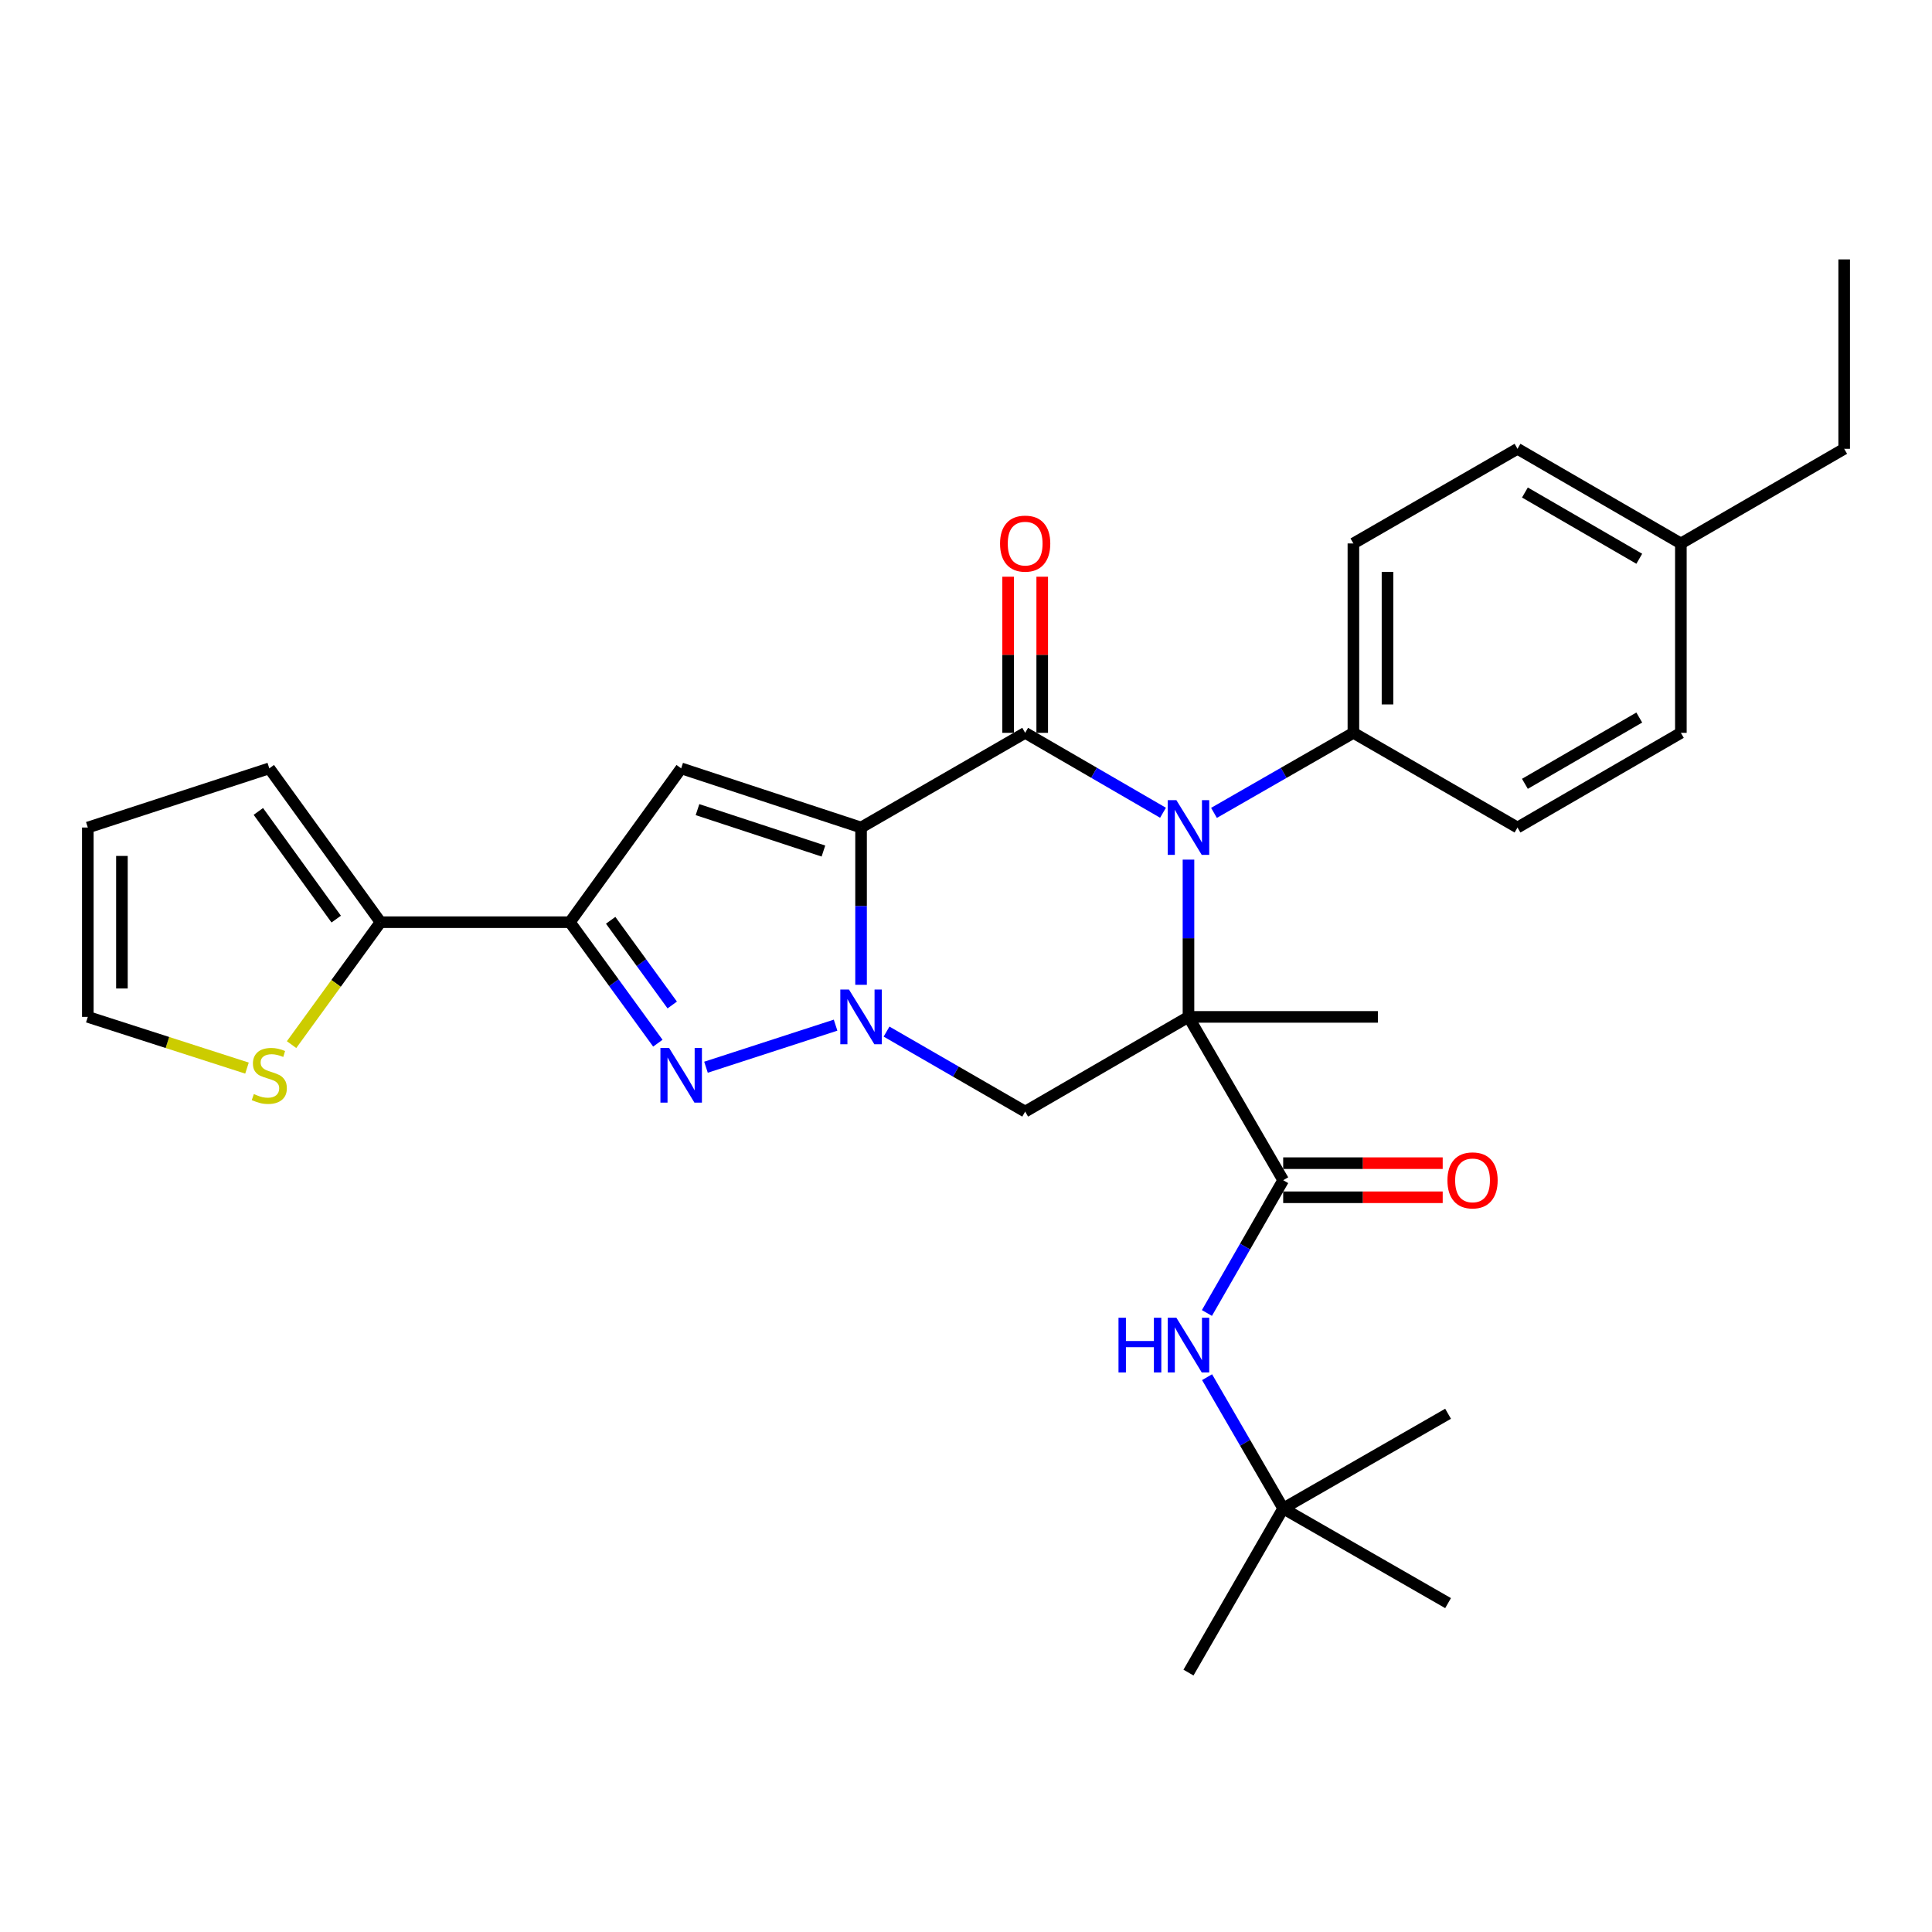<?xml version='1.0' encoding='iso-8859-1'?>
<svg version='1.1' baseProfile='full'
              xmlns='http://www.w3.org/2000/svg'
                      xmlns:rdkit='http://www.rdkit.org/xml'
                      xmlns:xlink='http://www.w3.org/1999/xlink'
                  xml:space='preserve'
width='1000px' height='1000px' viewBox='0 0 1000 1000'>
<!-- END OF HEADER -->
<rect style='opacity:1.0;fill:#FFFFFF;stroke:none' width='1000' height='1000' x='0' y='0'> </rect>
<path class='bond-1' d='M 445.684,428.327 L 445.684,469.028' style='fill:none;fill-rule:evenodd;stroke:#000000;stroke-width:6px;stroke-linecap:butt;stroke-linejoin:miter;stroke-opacity:1' />
<path class='bond-1' d='M 445.684,469.028 L 445.684,509.729' style='fill:none;fill-rule:evenodd;stroke:#0000FF;stroke-width:6px;stroke-linecap:butt;stroke-linejoin:miter;stroke-opacity:1' />
<path class='bond-2' d='M 445.684,428.327 L 530.625,379.315' style='fill:none;fill-rule:evenodd;stroke:#000000;stroke-width:6px;stroke-linecap:butt;stroke-linejoin:miter;stroke-opacity:1' />
<path class='bond-5' d='M 445.684,428.327 L 352.574,397.702' style='fill:none;fill-rule:evenodd;stroke:#000000;stroke-width:6px;stroke-linecap:butt;stroke-linejoin:miter;stroke-opacity:1' />
<path class='bond-5' d='M 426.202,440.5 L 361.025,419.063' style='fill:none;fill-rule:evenodd;stroke:#000000;stroke-width:6px;stroke-linecap:butt;stroke-linejoin:miter;stroke-opacity:1' />
<path class='bond-0' d='M 615.154,526.339 L 615.154,485.638' style='fill:none;fill-rule:evenodd;stroke:#000000;stroke-width:6px;stroke-linecap:butt;stroke-linejoin:miter;stroke-opacity:1' />
<path class='bond-0' d='M 615.154,485.638 L 615.154,444.937' style='fill:none;fill-rule:evenodd;stroke:#0000FF;stroke-width:6px;stroke-linecap:butt;stroke-linejoin:miter;stroke-opacity:1' />
<path class='bond-8' d='M 615.154,526.339 L 664.175,610.878' style='fill:none;fill-rule:evenodd;stroke:#000000;stroke-width:6px;stroke-linecap:butt;stroke-linejoin:miter;stroke-opacity:1' />
<path class='bond-19' d='M 615.154,526.339 L 713.186,526.339' style='fill:none;fill-rule:evenodd;stroke:#000000;stroke-width:6px;stroke-linecap:butt;stroke-linejoin:miter;stroke-opacity:1' />
<path class='bond-31' d='M 615.154,526.339 L 530.625,575.36' style='fill:none;fill-rule:evenodd;stroke:#000000;stroke-width:6px;stroke-linecap:butt;stroke-linejoin:miter;stroke-opacity:1' />
<path class='bond-4' d='M 432.496,530.62 L 365.415,552.394' style='fill:none;fill-rule:evenodd;stroke:#0000FF;stroke-width:6px;stroke-linecap:butt;stroke-linejoin:miter;stroke-opacity:1' />
<path class='bond-7' d='M 458.875,533.953 L 494.75,554.657' style='fill:none;fill-rule:evenodd;stroke:#0000FF;stroke-width:6px;stroke-linecap:butt;stroke-linejoin:miter;stroke-opacity:1' />
<path class='bond-7' d='M 494.75,554.657 L 530.625,575.36' style='fill:none;fill-rule:evenodd;stroke:#000000;stroke-width:6px;stroke-linecap:butt;stroke-linejoin:miter;stroke-opacity:1' />
<path class='bond-3' d='M 530.625,379.315 L 566.298,399.999' style='fill:none;fill-rule:evenodd;stroke:#000000;stroke-width:6px;stroke-linecap:butt;stroke-linejoin:miter;stroke-opacity:1' />
<path class='bond-3' d='M 566.298,399.999 L 601.971,420.683' style='fill:none;fill-rule:evenodd;stroke:#0000FF;stroke-width:6px;stroke-linecap:butt;stroke-linejoin:miter;stroke-opacity:1' />
<path class='bond-13' d='M 539.45,379.315 L 539.45,338.909' style='fill:none;fill-rule:evenodd;stroke:#000000;stroke-width:6px;stroke-linecap:butt;stroke-linejoin:miter;stroke-opacity:1' />
<path class='bond-13' d='M 539.45,338.909 L 539.45,298.504' style='fill:none;fill-rule:evenodd;stroke:#FF0000;stroke-width:6px;stroke-linecap:butt;stroke-linejoin:miter;stroke-opacity:1' />
<path class='bond-13' d='M 521.799,379.315 L 521.799,338.909' style='fill:none;fill-rule:evenodd;stroke:#000000;stroke-width:6px;stroke-linecap:butt;stroke-linejoin:miter;stroke-opacity:1' />
<path class='bond-13' d='M 521.799,338.909 L 521.799,298.504' style='fill:none;fill-rule:evenodd;stroke:#FF0000;stroke-width:6px;stroke-linecap:butt;stroke-linejoin:miter;stroke-opacity:1' />
<path class='bond-11' d='M 628.355,420.747 L 664.436,400.031' style='fill:none;fill-rule:evenodd;stroke:#0000FF;stroke-width:6px;stroke-linecap:butt;stroke-linejoin:miter;stroke-opacity:1' />
<path class='bond-11' d='M 664.436,400.031 L 700.517,379.315' style='fill:none;fill-rule:evenodd;stroke:#000000;stroke-width:6px;stroke-linecap:butt;stroke-linejoin:miter;stroke-opacity:1' />
<path class='bond-30' d='M 340.5,539.953 L 317.736,508.641' style='fill:none;fill-rule:evenodd;stroke:#0000FF;stroke-width:6px;stroke-linecap:butt;stroke-linejoin:miter;stroke-opacity:1' />
<path class='bond-30' d='M 317.736,508.641 L 294.973,477.328' style='fill:none;fill-rule:evenodd;stroke:#000000;stroke-width:6px;stroke-linecap:butt;stroke-linejoin:miter;stroke-opacity:1' />
<path class='bond-30' d='M 347.948,520.18 L 332.013,498.261' style='fill:none;fill-rule:evenodd;stroke:#0000FF;stroke-width:6px;stroke-linecap:butt;stroke-linejoin:miter;stroke-opacity:1' />
<path class='bond-30' d='M 332.013,498.261 L 316.079,476.343' style='fill:none;fill-rule:evenodd;stroke:#000000;stroke-width:6px;stroke-linecap:butt;stroke-linejoin:miter;stroke-opacity:1' />
<path class='bond-6' d='M 352.574,397.702 L 294.973,477.328' style='fill:none;fill-rule:evenodd;stroke:#000000;stroke-width:6px;stroke-linecap:butt;stroke-linejoin:miter;stroke-opacity:1' />
<path class='bond-9' d='M 294.973,477.328 L 196.96,477.328' style='fill:none;fill-rule:evenodd;stroke:#000000;stroke-width:6px;stroke-linecap:butt;stroke-linejoin:miter;stroke-opacity:1' />
<path class='bond-10' d='M 664.175,610.878 L 644.438,645.24' style='fill:none;fill-rule:evenodd;stroke:#000000;stroke-width:6px;stroke-linecap:butt;stroke-linejoin:miter;stroke-opacity:1' />
<path class='bond-10' d='M 644.438,645.24 L 624.701,679.601' style='fill:none;fill-rule:evenodd;stroke:#0000FF;stroke-width:6px;stroke-linecap:butt;stroke-linejoin:miter;stroke-opacity:1' />
<path class='bond-14' d='M 664.175,619.704 L 705.456,619.704' style='fill:none;fill-rule:evenodd;stroke:#000000;stroke-width:6px;stroke-linecap:butt;stroke-linejoin:miter;stroke-opacity:1' />
<path class='bond-14' d='M 705.456,619.704 L 746.737,619.704' style='fill:none;fill-rule:evenodd;stroke:#FF0000;stroke-width:6px;stroke-linecap:butt;stroke-linejoin:miter;stroke-opacity:1' />
<path class='bond-14' d='M 664.175,602.053 L 705.456,602.053' style='fill:none;fill-rule:evenodd;stroke:#000000;stroke-width:6px;stroke-linecap:butt;stroke-linejoin:miter;stroke-opacity:1' />
<path class='bond-14' d='M 705.456,602.053 L 746.737,602.053' style='fill:none;fill-rule:evenodd;stroke:#FF0000;stroke-width:6px;stroke-linecap:butt;stroke-linejoin:miter;stroke-opacity:1' />
<path class='bond-12' d='M 196.96,477.328 L 173.938,509.012' style='fill:none;fill-rule:evenodd;stroke:#000000;stroke-width:6px;stroke-linecap:butt;stroke-linejoin:miter;stroke-opacity:1' />
<path class='bond-12' d='M 173.938,509.012 L 150.916,540.696' style='fill:none;fill-rule:evenodd;stroke:#CCCC00;stroke-width:6px;stroke-linecap:butt;stroke-linejoin:miter;stroke-opacity:1' />
<path class='bond-15' d='M 196.96,477.328 L 139.388,397.702' style='fill:none;fill-rule:evenodd;stroke:#000000;stroke-width:6px;stroke-linecap:butt;stroke-linejoin:miter;stroke-opacity:1' />
<path class='bond-15' d='M 174.02,475.726 L 133.72,419.988' style='fill:none;fill-rule:evenodd;stroke:#000000;stroke-width:6px;stroke-linecap:butt;stroke-linejoin:miter;stroke-opacity:1' />
<path class='bond-17' d='M 624.78,712.825 L 644.478,746.798' style='fill:none;fill-rule:evenodd;stroke:#0000FF;stroke-width:6px;stroke-linecap:butt;stroke-linejoin:miter;stroke-opacity:1' />
<path class='bond-17' d='M 644.478,746.798 L 664.175,780.77' style='fill:none;fill-rule:evenodd;stroke:#000000;stroke-width:6px;stroke-linecap:butt;stroke-linejoin:miter;stroke-opacity:1' />
<path class='bond-20' d='M 700.517,379.315 L 700.517,281.293' style='fill:none;fill-rule:evenodd;stroke:#000000;stroke-width:6px;stroke-linecap:butt;stroke-linejoin:miter;stroke-opacity:1' />
<path class='bond-20' d='M 718.168,364.612 L 718.168,295.996' style='fill:none;fill-rule:evenodd;stroke:#000000;stroke-width:6px;stroke-linecap:butt;stroke-linejoin:miter;stroke-opacity:1' />
<path class='bond-21' d='M 700.517,379.315 L 785.458,428.327' style='fill:none;fill-rule:evenodd;stroke:#000000;stroke-width:6px;stroke-linecap:butt;stroke-linejoin:miter;stroke-opacity:1' />
<path class='bond-16' d='M 127.841,552.847 L 86.648,539.593' style='fill:none;fill-rule:evenodd;stroke:#CCCC00;stroke-width:6px;stroke-linecap:butt;stroke-linejoin:miter;stroke-opacity:1' />
<path class='bond-16' d='M 86.648,539.593 L 45.455,526.339' style='fill:none;fill-rule:evenodd;stroke:#000000;stroke-width:6px;stroke-linecap:butt;stroke-linejoin:miter;stroke-opacity:1' />
<path class='bond-18' d='M 139.388,397.702 L 45.455,428.327' style='fill:none;fill-rule:evenodd;stroke:#000000;stroke-width:6px;stroke-linecap:butt;stroke-linejoin:miter;stroke-opacity:1' />
<path class='bond-32' d='M 45.455,526.339 L 45.455,428.327' style='fill:none;fill-rule:evenodd;stroke:#000000;stroke-width:6px;stroke-linecap:butt;stroke-linejoin:miter;stroke-opacity:1' />
<path class='bond-32' d='M 63.106,511.637 L 63.106,443.029' style='fill:none;fill-rule:evenodd;stroke:#000000;stroke-width:6px;stroke-linecap:butt;stroke-linejoin:miter;stroke-opacity:1' />
<path class='bond-25' d='M 664.175,780.77 L 749.518,829.772' style='fill:none;fill-rule:evenodd;stroke:#000000;stroke-width:6px;stroke-linecap:butt;stroke-linejoin:miter;stroke-opacity:1' />
<path class='bond-26' d='M 664.175,780.77 L 615.154,865.731' style='fill:none;fill-rule:evenodd;stroke:#000000;stroke-width:6px;stroke-linecap:butt;stroke-linejoin:miter;stroke-opacity:1' />
<path class='bond-27' d='M 664.175,780.77 L 749.518,731.759' style='fill:none;fill-rule:evenodd;stroke:#000000;stroke-width:6px;stroke-linecap:butt;stroke-linejoin:miter;stroke-opacity:1' />
<path class='bond-22' d='M 700.517,281.293 L 785.458,232.301' style='fill:none;fill-rule:evenodd;stroke:#000000;stroke-width:6px;stroke-linecap:butt;stroke-linejoin:miter;stroke-opacity:1' />
<path class='bond-23' d='M 785.458,428.327 L 870.016,379.315' style='fill:none;fill-rule:evenodd;stroke:#000000;stroke-width:6px;stroke-linecap:butt;stroke-linejoin:miter;stroke-opacity:1' />
<path class='bond-23' d='M 789.29,405.704 L 848.481,371.396' style='fill:none;fill-rule:evenodd;stroke:#000000;stroke-width:6px;stroke-linecap:butt;stroke-linejoin:miter;stroke-opacity:1' />
<path class='bond-33' d='M 785.458,232.301 L 870.016,281.293' style='fill:none;fill-rule:evenodd;stroke:#000000;stroke-width:6px;stroke-linecap:butt;stroke-linejoin:miter;stroke-opacity:1' />
<path class='bond-33' d='M 789.293,254.923 L 848.484,289.217' style='fill:none;fill-rule:evenodd;stroke:#000000;stroke-width:6px;stroke-linecap:butt;stroke-linejoin:miter;stroke-opacity:1' />
<path class='bond-24' d='M 870.016,379.315 L 870.016,281.293' style='fill:none;fill-rule:evenodd;stroke:#000000;stroke-width:6px;stroke-linecap:butt;stroke-linejoin:miter;stroke-opacity:1' />
<path class='bond-28' d='M 870.016,281.293 L 954.545,232.301' style='fill:none;fill-rule:evenodd;stroke:#000000;stroke-width:6px;stroke-linecap:butt;stroke-linejoin:miter;stroke-opacity:1' />
<path class='bond-29' d='M 954.545,232.301 L 954.545,134.269' style='fill:none;fill-rule:evenodd;stroke:#000000;stroke-width:6px;stroke-linecap:butt;stroke-linejoin:miter;stroke-opacity:1' />
<path  class='atom-2' d='M 439.424 512.179
L 448.704 527.179
Q 449.624 528.659, 451.104 531.339
Q 452.584 534.019, 452.664 534.179
L 452.664 512.179
L 456.424 512.179
L 456.424 540.499
L 452.544 540.499
L 442.584 524.099
Q 441.424 522.179, 440.184 519.979
Q 438.984 517.779, 438.624 517.099
L 438.624 540.499
L 434.944 540.499
L 434.944 512.179
L 439.424 512.179
' fill='#0000FF'/>
<path  class='atom-4' d='M 608.894 414.167
L 618.174 429.167
Q 619.094 430.647, 620.574 433.327
Q 622.054 436.007, 622.134 436.167
L 622.134 414.167
L 625.894 414.167
L 625.894 442.487
L 622.014 442.487
L 612.054 426.087
Q 610.894 424.167, 609.654 421.967
Q 608.454 419.767, 608.094 419.087
L 608.094 442.487
L 604.414 442.487
L 604.414 414.167
L 608.894 414.167
' fill='#0000FF'/>
<path  class='atom-5' d='M 346.314 542.402
L 355.594 557.402
Q 356.514 558.882, 357.994 561.562
Q 359.474 564.242, 359.554 564.402
L 359.554 542.402
L 363.314 542.402
L 363.314 570.722
L 359.434 570.722
L 349.474 554.322
Q 348.314 552.402, 347.074 550.202
Q 345.874 548.002, 345.514 547.322
L 345.514 570.722
L 341.834 570.722
L 341.834 542.402
L 346.314 542.402
' fill='#0000FF'/>
<path  class='atom-11' d='M 578.934 682.061
L 582.774 682.061
L 582.774 694.101
L 597.254 694.101
L 597.254 682.061
L 601.094 682.061
L 601.094 710.381
L 597.254 710.381
L 597.254 697.301
L 582.774 697.301
L 582.774 710.381
L 578.934 710.381
L 578.934 682.061
' fill='#0000FF'/>
<path  class='atom-11' d='M 608.894 682.061
L 618.174 697.061
Q 619.094 698.541, 620.574 701.221
Q 622.054 703.901, 622.134 704.061
L 622.134 682.061
L 625.894 682.061
L 625.894 710.381
L 622.014 710.381
L 612.054 693.981
Q 610.894 692.061, 609.654 689.861
Q 608.454 687.661, 608.094 686.981
L 608.094 710.381
L 604.414 710.381
L 604.414 682.061
L 608.894 682.061
' fill='#0000FF'/>
<path  class='atom-13' d='M 131.388 566.282
Q 131.708 566.402, 133.028 566.962
Q 134.348 567.522, 135.788 567.882
Q 137.268 568.202, 138.708 568.202
Q 141.388 568.202, 142.948 566.922
Q 144.508 565.602, 144.508 563.322
Q 144.508 561.762, 143.708 560.802
Q 142.948 559.842, 141.748 559.322
Q 140.548 558.802, 138.548 558.202
Q 136.028 557.442, 134.508 556.722
Q 133.028 556.002, 131.948 554.482
Q 130.908 552.962, 130.908 550.402
Q 130.908 546.842, 133.308 544.642
Q 135.748 542.442, 140.548 542.442
Q 143.828 542.442, 147.548 544.002
L 146.628 547.082
Q 143.228 545.682, 140.668 545.682
Q 137.908 545.682, 136.388 546.842
Q 134.868 547.962, 134.908 549.922
Q 134.908 551.442, 135.668 552.362
Q 136.468 553.282, 137.588 553.802
Q 138.748 554.322, 140.668 554.922
Q 143.228 555.722, 144.748 556.522
Q 146.268 557.322, 147.348 558.962
Q 148.468 560.562, 148.468 563.322
Q 148.468 567.242, 145.828 569.362
Q 143.228 571.442, 138.868 571.442
Q 136.348 571.442, 134.428 570.882
Q 132.548 570.362, 130.308 569.442
L 131.388 566.282
' fill='#CCCC00'/>
<path  class='atom-14' d='M 517.625 281.373
Q 517.625 274.573, 520.985 270.773
Q 524.345 266.973, 530.625 266.973
Q 536.905 266.973, 540.265 270.773
Q 543.625 274.573, 543.625 281.373
Q 543.625 288.253, 540.225 292.173
Q 536.825 296.053, 530.625 296.053
Q 524.385 296.053, 520.985 292.173
Q 517.625 288.293, 517.625 281.373
M 530.625 292.853
Q 534.945 292.853, 537.265 289.973
Q 539.625 287.053, 539.625 281.373
Q 539.625 275.813, 537.265 273.013
Q 534.945 270.173, 530.625 270.173
Q 526.305 270.173, 523.945 272.973
Q 521.625 275.773, 521.625 281.373
Q 521.625 287.093, 523.945 289.973
Q 526.305 292.853, 530.625 292.853
' fill='#FF0000'/>
<path  class='atom-15' d='M 749.188 610.958
Q 749.188 604.158, 752.548 600.358
Q 755.908 596.558, 762.188 596.558
Q 768.468 596.558, 771.828 600.358
Q 775.188 604.158, 775.188 610.958
Q 775.188 617.838, 771.788 621.758
Q 768.388 625.638, 762.188 625.638
Q 755.948 625.638, 752.548 621.758
Q 749.188 617.878, 749.188 610.958
M 762.188 622.438
Q 766.508 622.438, 768.828 619.558
Q 771.188 616.638, 771.188 610.958
Q 771.188 605.398, 768.828 602.598
Q 766.508 599.758, 762.188 599.758
Q 757.868 599.758, 755.508 602.558
Q 753.188 605.358, 753.188 610.958
Q 753.188 616.678, 755.508 619.558
Q 757.868 622.438, 762.188 622.438
' fill='#FF0000'/>
</svg>
